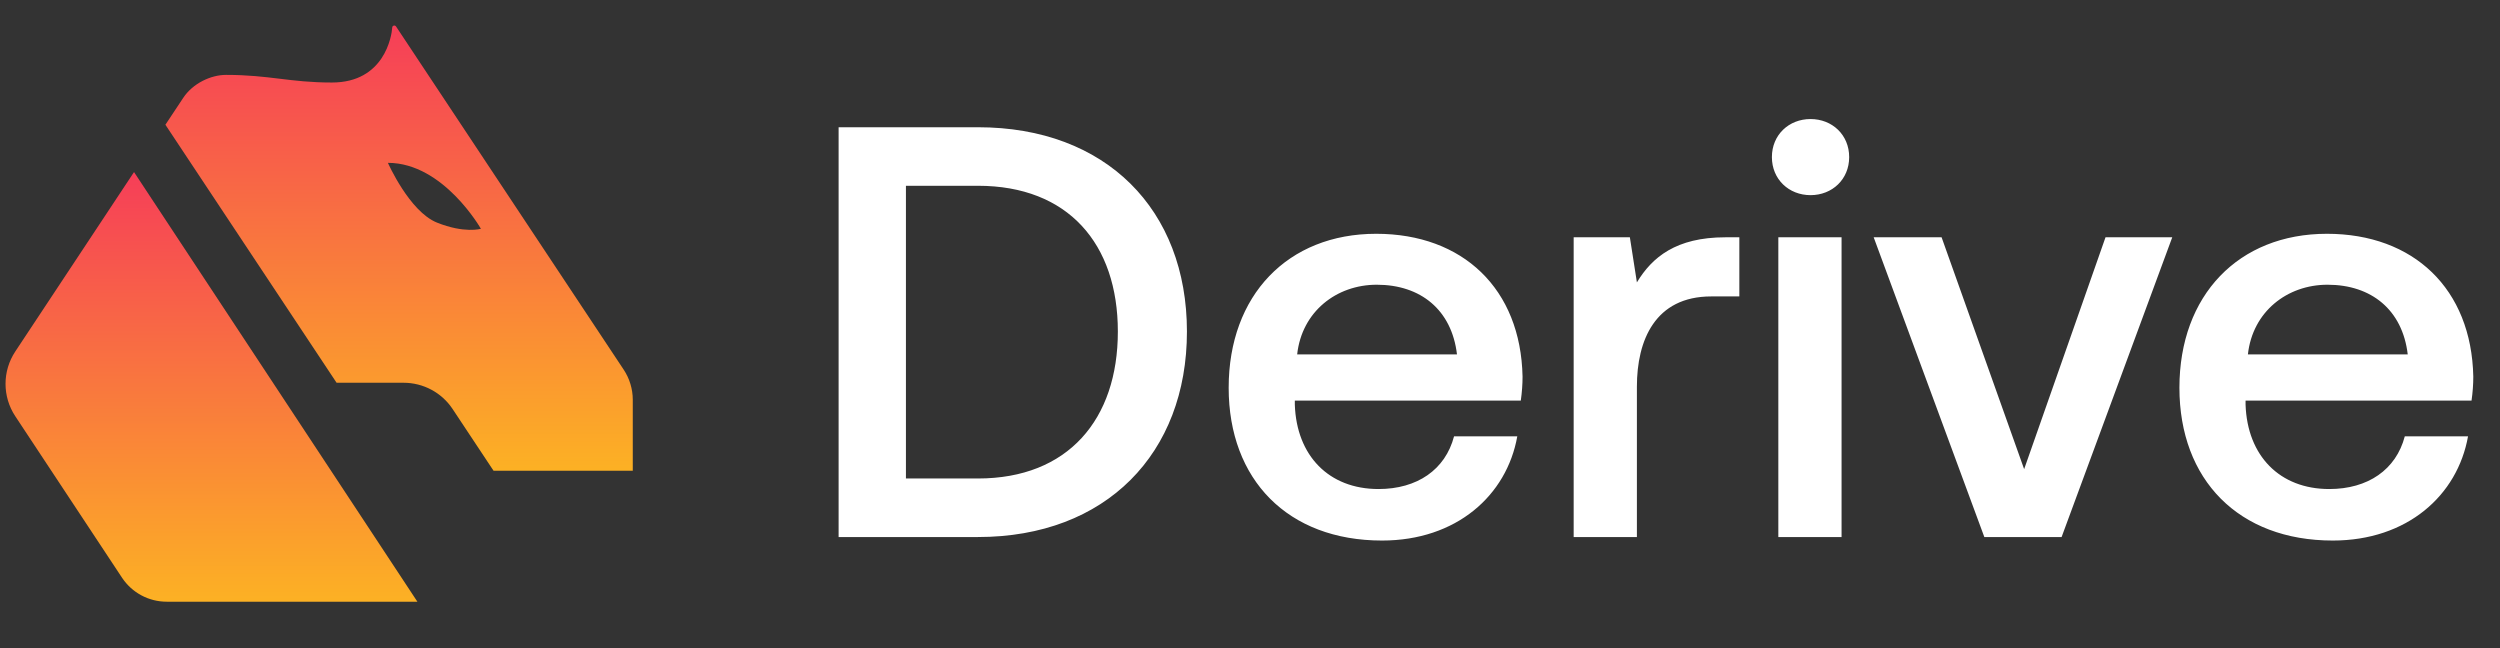 <svg width="270" height="70" viewBox="0 0 270 70" fill="none" xmlns="http://www.w3.org/2000/svg">
<rect x="0" y="0" width="270" height="70" fill="#333333" stroke="none"/>
<g clip-path="url(#clip0_3027_75262)">
<path d="M67.346 39.904L42.772 2.858C42.652 2.679 42.373 2.754 42.361 2.969C42.304 3.906 41.509 8.912 35.848 8.912C31.253 8.912 29.135 8.088 24.402 8.088C22.765 8.088 20.817 9.013 19.795 10.559L17.863 13.472L36.351 41.337H43.583C45.717 41.337 47.709 42.404 48.883 44.177L53.3 50.837H68.34V43.18C68.34 42.019 67.995 40.879 67.349 39.907L67.346 39.904ZM47.18 24.035C44.21 22.836 41.895 17.588 41.895 17.588C47.892 17.588 51.939 24.711 51.939 24.711C51.939 24.711 50.15 25.235 47.18 24.035Z" fill="url(#paint0_linear_3027_75262)"/>
<path d="M45.08 64.984H18.008C16.064 64.987 14.249 64.012 13.176 62.389L1.649 44.952C0.247 42.834 0.247 40.081 1.649 37.962L14.47 18.59L14.476 18.584L45.076 64.981L45.08 64.984Z" fill="url(#paint1_linear_3027_75262)"/>
</g>
<path d="M105.617 58H90.57V13.742H105.617C119.464 13.742 128.189 22.657 128.189 35.808C128.189 48.959 119.464 58 105.617 58ZM97.841 20.064V51.677H105.617C115.354 51.677 120.728 45.292 120.728 35.808C120.728 26.324 115.354 20.064 105.617 20.064H97.841ZM149.262 58.379C139.082 58.379 132.696 51.804 132.696 41.877C132.696 31.888 139.082 25.249 148.629 25.249C157.987 25.249 164.246 31.192 164.436 40.676C164.436 41.498 164.372 42.383 164.246 43.268H139.841V43.711C140.031 49.212 143.508 52.816 148.882 52.816C153.055 52.816 156.09 50.729 157.038 47.125H163.867C162.729 53.511 157.291 58.379 149.262 58.379ZM140.094 38.273H157.354C156.785 33.468 153.434 30.75 148.692 30.75C144.33 30.75 140.6 33.658 140.094 38.273ZM186.332 25.628H187.849V32.014H184.814C178.745 32.014 176.785 36.756 176.785 41.751V58H169.956V25.628H176.026L176.785 30.497C178.428 27.778 181.021 25.628 186.332 25.628ZM195.538 21.076C193.199 21.076 191.365 19.369 191.365 16.966C191.365 14.564 193.199 12.857 195.538 12.857C197.877 12.857 199.711 14.564 199.711 16.966C199.711 19.369 197.877 21.076 195.538 21.076ZM192.06 58V25.628H198.889V58H192.06ZM214.308 58L202.358 25.628H209.692L218.607 50.666L227.395 25.628H234.603L222.653 58H214.308ZM251.942 58.379C241.762 58.379 235.377 51.804 235.377 41.877C235.377 31.888 241.762 25.249 251.309 25.249C260.667 25.249 266.926 31.192 267.116 40.676C267.116 41.498 267.053 42.383 266.926 43.268H242.521V43.711C242.711 49.212 246.188 52.816 251.562 52.816C255.735 52.816 258.77 50.729 259.718 47.125H266.547C265.409 53.511 259.971 58.379 251.942 58.379ZM242.774 38.273H260.035C259.466 33.468 256.115 30.75 251.373 30.75C247.01 30.75 243.28 33.658 242.774 38.273Z" fill="white"/>
<defs>
<linearGradient id="paint0_linear_3027_75262" x1="43.102" y1="2.758" x2="43.102" y2="50.837" gradientUnits="userSpaceOnUse">
<stop stop-color="#F63E58"/>
<stop offset="1" stop-color="#FCB124"/>
</linearGradient>
<linearGradient id="paint1_linear_3027_75262" x1="22.839" y1="18.584" x2="22.839" y2="64.984" gradientUnits="userSpaceOnUse">
<stop stop-color="#F63E58"/>
<stop offset="1" stop-color="#FCB124"/>
</linearGradient>
<clipPath id="clip0_3027_75262">
<rect width="67.742" height="67.742" fill="white" transform="translate(0.598)"/>
</clipPath>
</defs>
</svg>
